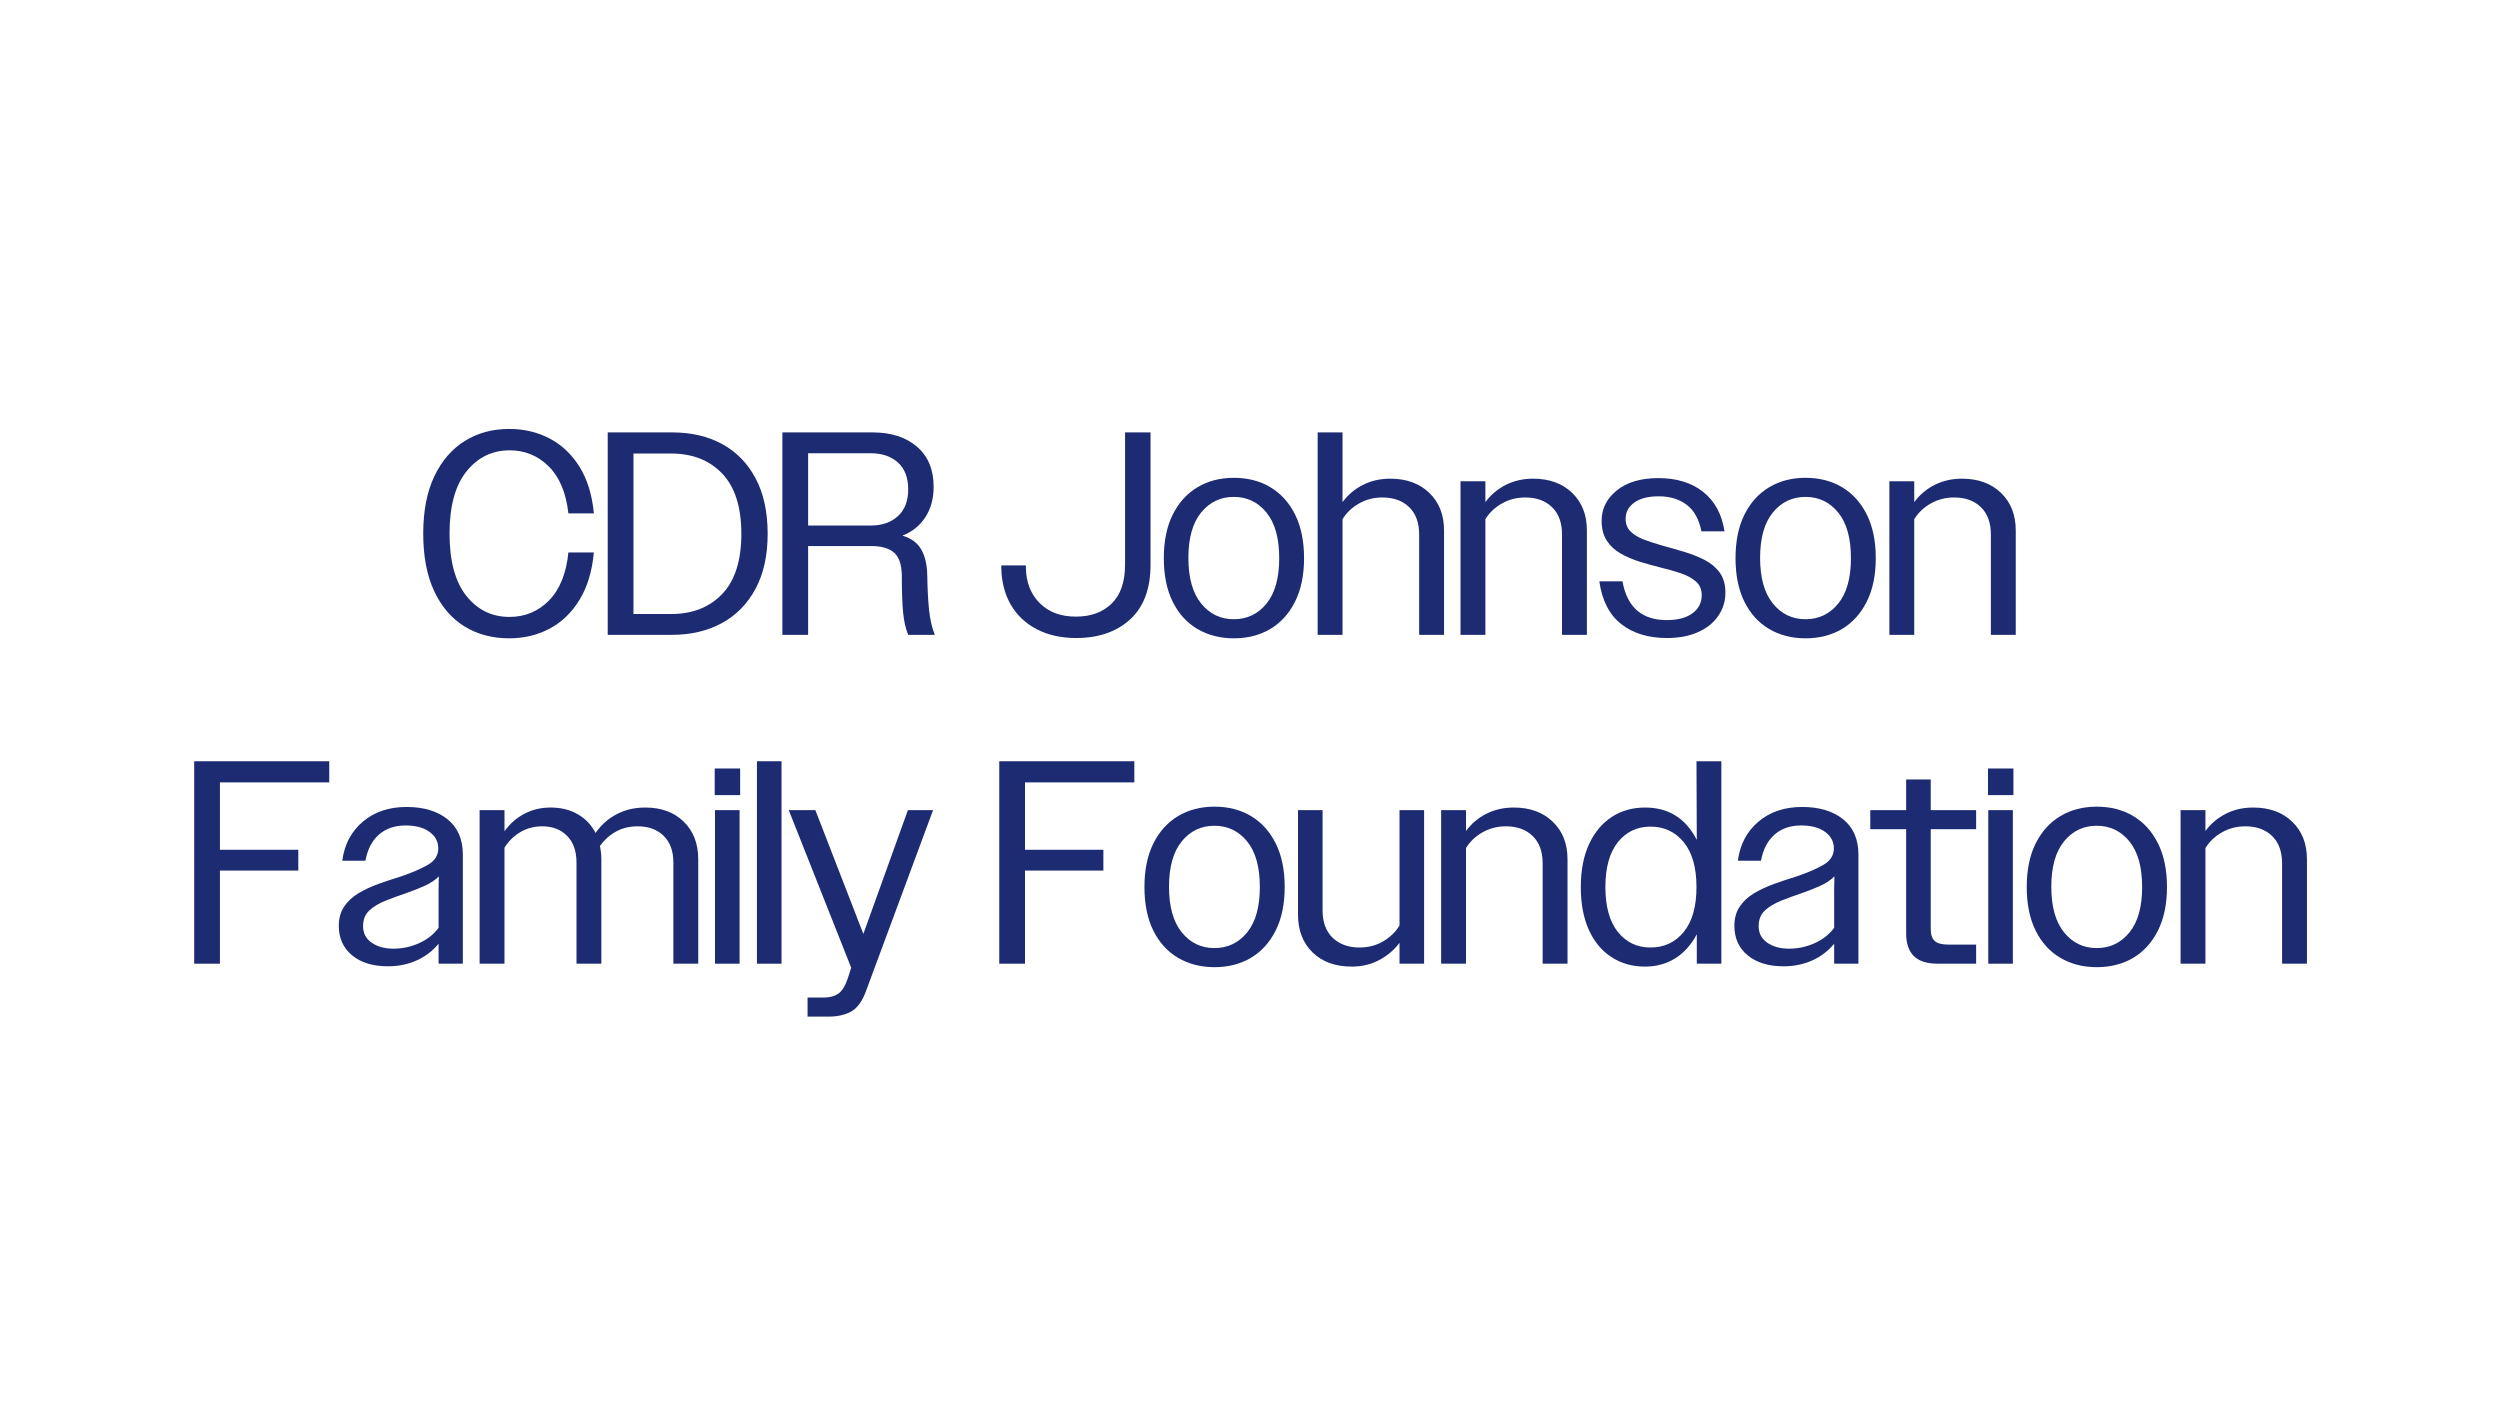<svg version="1.0" preserveAspectRatio="xMidYMid meet" height="1080" viewBox="0 0 1440 810" zoomAndPan="magnify" width="1920" xmlns:xlink="http://www.w3.org/1999/xlink" xmlns="http://www.w3.org/2000/svg"><defs><g></g></defs><rect fill-opacity="1" height="972" y="-81" fill="#ffffff" width="1728" x="-144"></rect><rect fill-opacity="1" height="972" y="-81" fill="#ffffff" width="1728" x="-144"></rect><g fill-opacity="1" fill="#1d2b73"><g transform="translate(240.611, 365.672)"><g><path d="M 101.453 -69.969 L 86.781 -69.969 C 85.445 -81.844 81.672 -90.863 75.453 -97.031 C 69.234 -103.195 61.738 -106.281 52.969 -106.281 C 42.863 -106.281 34.562 -102.223 28.062 -94.109 C 21.57 -86.004 18.328 -74.066 18.328 -58.297 C 18.328 -42.523 21.547 -30.586 27.984 -22.484 C 34.422 -14.379 42.695 -10.328 52.812 -10.328 C 61.801 -10.328 69.406 -13.488 75.625 -19.812 C 81.844 -26.145 85.562 -35.363 86.781 -47.469 L 101.453 -47.469 C 100.453 -36.695 97.727 -27.645 93.281 -20.312 C 88.844 -12.988 83.125 -7.438 76.125 -3.656 C 69.125 0.113 61.297 2 52.641 2 C 42.973 2 34.422 -0.273 26.984 -4.828 C 19.547 -9.379 13.719 -16.148 9.5 -25.141 C 5.281 -34.141 3.172 -45.191 3.172 -58.297 C 3.172 -71.398 5.305 -82.422 9.578 -91.359 C 13.848 -100.305 19.703 -107.082 27.141 -111.688 C 34.586 -116.301 43.086 -118.609 52.641 -118.609 C 61.191 -118.609 68.961 -116.773 75.953 -113.109 C 82.953 -109.441 88.703 -104 93.203 -96.781 C 97.703 -89.562 100.453 -80.625 101.453 -69.969 Z M 101.453 -69.969"></path></g></g></g><g fill-opacity="1" fill="#1d2b73"><g transform="translate(344.716, 365.672)"><g><path d="M 5.328 0 L 5.328 -116.609 L 42.484 -116.609 C 53.473 -116.609 63.078 -114.359 71.297 -109.859 C 79.516 -105.359 85.926 -98.773 90.531 -90.109 C 95.145 -81.453 97.453 -70.797 97.453 -58.141 C 97.453 -45.703 95.117 -35.148 90.453 -26.484 C 85.785 -17.828 79.316 -11.25 71.047 -6.75 C 62.773 -2.25 53.141 0 42.141 0 Z M 41.812 -104.438 L 20.156 -104.438 L 20.156 -12 L 41.812 -12 C 54.133 -12 63.961 -15.852 71.297 -23.562 C 78.629 -31.281 82.297 -42.805 82.297 -58.141 C 82.297 -73.578 78.629 -85.148 71.297 -92.859 C 63.961 -100.578 54.133 -104.438 41.812 -104.438 Z M 41.812 -104.438"></path></g></g></g><g fill-opacity="1" fill="#1d2b73"><g transform="translate(445.324, 365.672)"><g><path d="M 5.328 0 L 5.328 -116.609 L 57.297 -116.609 C 67.961 -116.609 76.488 -113.859 82.875 -108.359 C 89.258 -102.859 92.453 -95.164 92.453 -85.281 C 92.453 -78.508 90.867 -72.68 87.703 -67.797 C 84.535 -62.91 80.117 -59.359 74.453 -57.141 C 79.453 -55.691 83.062 -53.051 85.281 -49.219 C 87.508 -45.395 88.676 -40.375 88.781 -34.156 C 88.895 -26.707 89.227 -20.207 89.781 -14.656 C 90.344 -9.102 91.453 -4.219 93.109 0 L 77.797 0 C 76.348 -3.438 75.375 -7.707 74.875 -12.812 C 74.375 -17.926 74.125 -25.094 74.125 -34.312 C 74.008 -40.531 72.508 -44.891 69.625 -47.391 C 66.738 -49.891 62.41 -51.141 56.641 -51.141 L 20.156 -51.141 L 20.156 0 Z M 56.141 -104.609 L 20.156 -104.609 L 20.156 -62.969 L 56.141 -62.969 C 62.691 -62.969 67.938 -64.77 71.875 -68.375 C 75.82 -71.988 77.797 -77.125 77.797 -83.781 C 77.797 -90.562 75.82 -95.727 71.875 -99.281 C 67.938 -102.832 62.691 -104.609 56.141 -104.609 Z M 56.141 -104.609"></path></g></g></g><g fill-opacity="1" fill="#1d2b73"><g transform="translate(540.934, 365.672)"><g></g></g></g><g fill-opacity="1" fill="#1d2b73"><g transform="translate(574.581, 365.672)"><g><path d="M 45.312 1.828 C 36.645 1.828 29.062 0.133 22.562 -3.25 C 16.07 -6.633 11.078 -11.379 7.578 -17.484 C 4.078 -23.598 2.273 -30.707 2.172 -38.812 L 2.172 -39.984 L 16.328 -39.984 L 16.328 -38.812 C 16.43 -30.375 19.066 -23.547 24.234 -18.328 C 29.398 -13.109 36.367 -10.5 45.141 -10.5 C 53.691 -10.5 60.547 -12.992 65.703 -17.984 C 70.867 -22.984 73.453 -30.484 73.453 -40.484 L 73.453 -116.609 L 88.125 -116.609 L 88.125 -40.312 C 88.125 -26.539 84.207 -16.07 76.375 -8.906 C 68.539 -1.75 58.188 1.828 45.312 1.828 Z M 45.312 1.828"></path></g></g></g><g fill-opacity="1" fill="#1d2b73"><g transform="translate(667.359, 365.672)"><g><path d="M 43.312 2 C 35.426 2 28.426 0.195 22.312 -3.406 C 16.207 -7.02 11.461 -12.27 8.078 -19.156 C 4.691 -26.039 3 -34.367 3 -44.141 C 3 -54.023 4.719 -62.41 8.156 -69.297 C 11.602 -76.18 16.352 -81.426 22.406 -85.031 C 28.457 -88.645 35.426 -90.453 43.312 -90.453 C 51.301 -90.453 58.32 -88.645 64.375 -85.031 C 70.426 -81.426 75.172 -76.18 78.609 -69.297 C 82.055 -62.41 83.781 -54.023 83.781 -44.141 C 83.781 -34.367 82.055 -26.039 78.609 -19.156 C 75.172 -12.27 70.426 -7.02 64.375 -3.406 C 58.32 0.195 51.301 2 43.312 2 Z M 43.312 -9 C 50.969 -9 57.238 -11.992 62.125 -17.984 C 67.02 -23.984 69.469 -32.703 69.469 -44.141 C 69.469 -55.691 67.02 -64.461 62.125 -70.453 C 57.238 -76.453 50.969 -79.453 43.312 -79.453 C 35.645 -79.453 29.367 -76.453 24.484 -70.453 C 19.598 -64.461 17.156 -55.75 17.156 -44.312 C 17.156 -32.875 19.598 -24.129 24.484 -18.078 C 29.367 -12.023 35.645 -9 43.312 -9 Z M 43.312 -9"></path></g></g></g><g fill-opacity="1" fill="#1d2b73"><g transform="translate(754.141, 365.672)"><g><path d="M 4.828 0 L 4.828 -116.609 L 19.156 -116.609 L 19.156 -76.453 C 22.27 -80.68 26.188 -83.988 30.906 -86.375 C 35.625 -88.758 40.867 -89.953 46.641 -89.953 C 55.973 -89.953 63.469 -87.227 69.125 -81.781 C 74.789 -76.344 77.625 -69.129 77.625 -60.141 L 77.625 0 L 63.297 0 L 63.297 -57.797 C 63.297 -64.578 61.379 -69.828 57.547 -73.547 C 53.723 -77.266 48.586 -79.125 42.141 -79.125 C 37.254 -79.125 32.785 -77.984 28.734 -75.703 C 24.68 -73.43 21.488 -70.406 19.156 -66.625 L 19.156 0 Z M 4.828 0"></path></g></g></g><g fill-opacity="1" fill="#1d2b73"><g transform="translate(836.426, 365.672)"><g><path d="M 4.828 0 L 4.828 -88.453 L 19.156 -88.453 L 19.156 -76.453 C 22.27 -80.68 26.188 -83.988 30.906 -86.375 C 35.625 -88.758 40.867 -89.953 46.641 -89.953 C 55.973 -89.953 63.469 -87.227 69.125 -81.781 C 74.789 -76.344 77.625 -69.129 77.625 -60.141 L 77.625 0 L 63.297 0 L 63.297 -57.797 C 63.297 -64.578 61.379 -69.828 57.547 -73.547 C 53.723 -77.266 48.586 -79.125 42.141 -79.125 C 37.254 -79.125 32.785 -77.984 28.734 -75.703 C 24.68 -73.43 21.488 -70.406 19.156 -66.625 L 19.156 0 Z M 4.828 0"></path></g></g></g><g fill-opacity="1" fill="#1d2b73"><g transform="translate(918.711, 365.672)"><g><path d="M 41.484 1.828 C 30.703 1.828 21.895 -0.863 15.062 -6.25 C 8.238 -11.633 4.051 -19.82 2.5 -30.812 L 15.828 -30.812 C 18.492 -15.938 26.988 -8.5 41.312 -8.5 C 47.645 -8.5 52.586 -9.801 56.141 -12.406 C 59.691 -15.02 61.469 -18.492 61.469 -22.828 C 61.469 -26.148 60.352 -28.785 58.125 -30.734 C 55.906 -32.68 52.992 -34.266 49.391 -35.484 C 45.785 -36.703 41.867 -37.812 37.641 -38.812 C 33.648 -39.812 29.68 -40.922 25.734 -42.141 C 21.797 -43.367 18.16 -44.926 14.828 -46.812 C 11.492 -48.695 8.828 -51.164 6.828 -54.219 C 4.828 -57.27 3.828 -61.129 3.828 -65.797 C 3.828 -72.68 6.742 -78.484 12.578 -83.203 C 18.41 -87.922 26.379 -90.281 36.484 -90.281 C 47.035 -90.281 55.641 -87.641 62.297 -82.359 C 68.961 -77.086 73.07 -69.516 74.625 -59.641 L 61.297 -59.641 C 59.961 -66.523 57.156 -71.602 52.875 -74.875 C 48.602 -78.156 43.191 -79.797 36.641 -79.797 C 30.648 -79.797 25.988 -78.598 22.656 -76.203 C 19.32 -73.816 17.656 -70.68 17.656 -66.797 C 17.656 -63.797 18.625 -61.352 20.562 -59.469 C 22.508 -57.582 25.117 -56.023 28.391 -54.797 C 31.672 -53.578 35.254 -52.414 39.141 -51.312 C 43.254 -50.195 47.422 -49 51.641 -47.719 C 55.859 -46.445 59.742 -44.895 63.297 -43.062 C 66.848 -41.227 69.707 -38.812 71.875 -35.812 C 74.039 -32.812 75.125 -28.984 75.125 -24.328 C 75.125 -19.43 73.766 -14.984 71.047 -10.984 C 68.328 -6.992 64.441 -3.859 59.391 -1.578 C 54.336 0.691 48.367 1.828 41.484 1.828 Z M 41.484 1.828"></path></g></g></g><g fill-opacity="1" fill="#1d2b73"><g transform="translate(996.665, 365.672)"><g><path d="M 43.312 2 C 35.426 2 28.426 0.195 22.312 -3.406 C 16.207 -7.02 11.461 -12.27 8.078 -19.156 C 4.691 -26.039 3 -34.367 3 -44.141 C 3 -54.023 4.719 -62.41 8.156 -69.297 C 11.602 -76.18 16.352 -81.426 22.406 -85.031 C 28.457 -88.645 35.426 -90.453 43.312 -90.453 C 51.301 -90.453 58.32 -88.645 64.375 -85.031 C 70.426 -81.426 75.172 -76.18 78.609 -69.297 C 82.055 -62.41 83.781 -54.023 83.781 -44.141 C 83.781 -34.367 82.055 -26.039 78.609 -19.156 C 75.172 -12.27 70.426 -7.02 64.375 -3.406 C 58.32 0.195 51.301 2 43.312 2 Z M 43.312 -9 C 50.969 -9 57.238 -11.992 62.125 -17.984 C 67.02 -23.984 69.469 -32.703 69.469 -44.141 C 69.469 -55.691 67.02 -64.461 62.125 -70.453 C 57.238 -76.453 50.969 -79.453 43.312 -79.453 C 35.645 -79.453 29.367 -76.453 24.484 -70.453 C 19.598 -64.461 17.156 -55.75 17.156 -44.312 C 17.156 -32.875 19.598 -24.129 24.484 -18.078 C 29.367 -12.023 35.645 -9 43.312 -9 Z M 43.312 -9"></path></g></g></g><g fill-opacity="1" fill="#1d2b73"><g transform="translate(1083.447, 365.672)"><g><path d="M 4.828 0 L 4.828 -88.453 L 19.156 -88.453 L 19.156 -76.453 C 22.27 -80.68 26.188 -83.988 30.906 -86.375 C 35.625 -88.758 40.867 -89.953 46.641 -89.953 C 55.973 -89.953 63.469 -87.227 69.125 -81.781 C 74.789 -76.344 77.625 -69.129 77.625 -60.141 L 77.625 0 L 63.297 0 L 63.297 -57.797 C 63.297 -64.578 61.379 -69.828 57.547 -73.547 C 53.723 -77.266 48.586 -79.125 42.141 -79.125 C 37.254 -79.125 32.785 -77.984 28.734 -75.703 C 24.68 -73.43 21.488 -70.406 19.156 -66.625 L 19.156 0 Z M 4.828 0"></path></g></g></g><g fill-opacity="1" fill="#1d2b73"><g transform="translate(1165.742, 365.672)"><g></g></g></g><g fill-opacity="1" fill="#1d2b73"><g transform="translate(106.524, 555.09)"><g><path d="M 5.328 0 L 5.328 -116.609 L 83.125 -116.609 L 83.125 -104.438 L 20.156 -104.438 L 20.156 -65.625 L 65.297 -65.625 L 65.297 -53.641 L 20.156 -53.641 L 20.156 0 Z M 5.328 0"></path></g></g></g><g fill-opacity="1" fill="#1d2b73"><g transform="translate(192.473, 555.09)"><g><path d="M 30.984 1.5 C 22.316 1.5 15.43 -0.609 10.328 -4.828 C 5.223 -9.047 2.672 -14.711 2.672 -21.828 C 2.672 -26.148 3.695 -29.836 5.75 -32.891 C 7.801 -35.953 10.547 -38.508 13.984 -40.562 C 17.43 -42.613 21.289 -44.414 25.562 -45.969 C 29.844 -47.531 34.203 -48.977 38.641 -50.312 C 45.086 -52.531 50.254 -54.773 54.141 -57.047 C 58.023 -59.328 59.969 -62.469 59.969 -66.469 C 59.969 -70.352 58.273 -73.516 54.891 -75.953 C 51.504 -78.398 46.922 -79.625 41.141 -79.625 C 34.922 -79.625 29.812 -77.875 25.812 -74.375 C 21.82 -70.875 19.211 -65.848 17.984 -59.297 L 4.672 -59.297 C 5.891 -68.629 9.828 -76.125 16.484 -81.781 C 23.148 -87.445 31.535 -90.281 41.641 -90.281 C 51.523 -90.281 59.41 -87.922 65.297 -83.203 C 71.18 -78.484 74.125 -71.68 74.125 -62.797 L 74.125 0 L 60.141 0 L 60.141 -11.5 C 56.805 -7.383 52.613 -4.188 47.562 -1.906 C 42.508 0.363 36.984 1.5 30.984 1.5 Z M 16.656 -21.656 C 16.656 -17.539 18.32 -14.344 21.656 -12.062 C 24.988 -9.789 29.156 -8.656 34.156 -8.656 C 39.258 -8.656 44.172 -9.707 48.891 -11.812 C 53.609 -13.926 57.359 -16.875 60.141 -20.656 L 60.141 -42.812 L 60.297 -50.312 C 58.191 -48.195 55.555 -46.414 52.391 -44.969 C 49.223 -43.531 45.754 -42.145 41.984 -40.812 C 37.648 -39.363 33.539 -37.863 29.656 -36.312 C 25.77 -34.758 22.629 -32.867 20.234 -30.641 C 17.848 -28.422 16.656 -25.426 16.656 -21.656 Z M 16.656 -21.656"></path></g></g></g><g fill-opacity="1" fill="#1d2b73"><g transform="translate(271.426, 555.09)"><g><path d="M 4.828 0 L 4.828 -88.453 L 19.156 -88.453 L 19.156 -76.297 C 22.156 -80.516 25.93 -83.844 30.484 -86.281 C 35.035 -88.727 40.086 -89.953 45.641 -89.953 C 51.742 -89.953 57.016 -88.645 61.453 -86.031 C 65.898 -83.426 69.289 -79.848 71.625 -75.297 C 74.738 -79.848 78.738 -83.426 83.625 -86.031 C 88.508 -88.645 94.062 -89.953 100.281 -89.953 C 109.5 -89.953 116.883 -87.227 122.438 -81.781 C 127.988 -76.344 130.766 -69.129 130.766 -60.141 L 130.766 0 L 116.438 0 L 116.438 -58.297 C 116.438 -64.848 114.578 -69.957 110.859 -73.625 C 107.141 -77.289 102.172 -79.125 95.953 -79.125 C 91.172 -79.125 86.945 -78.098 83.281 -76.047 C 79.625 -73.992 76.57 -71.242 74.125 -67.797 C 74.676 -65.242 74.953 -62.691 74.953 -60.141 L 74.953 0 L 60.641 0 L 60.641 -58.297 C 60.641 -64.848 58.832 -69.957 55.219 -73.625 C 51.613 -77.289 46.867 -79.125 40.984 -79.125 C 36.203 -79.125 31.922 -77.984 28.141 -75.703 C 24.367 -73.43 21.375 -70.461 19.156 -66.797 L 19.156 0 Z M 4.828 0"></path></g></g></g><g fill-opacity="1" fill="#1d2b73"><g transform="translate(406.846, 555.09)"><g><path d="M 4.828 -97.109 L 4.828 -112.438 L 19.484 -112.438 L 19.484 -97.109 Z M 5 0 L 5 -88.453 L 19.156 -88.453 L 19.156 0 Z M 5 0"></path></g></g></g><g fill-opacity="1" fill="#1d2b73"><g transform="translate(430.999, 555.09)"><g><path d="M 5 0 L 5 -116.609 L 19.156 -116.609 L 19.156 0 Z M 5 0"></path></g></g></g><g fill-opacity="1" fill="#1d2b73"><g transform="translate(455.151, 555.09)"><g><path d="M 10 30.484 L 10 19.484 L 19.656 19.484 C 22.875 19.484 25.566 18.734 27.734 17.234 C 29.898 15.734 31.707 12.82 33.156 8.5 L 35.141 2.328 L -0.828 -88.453 L 14.5 -88.453 L 42.141 -17.156 L 67.797 -88.453 L 82.297 -88.453 L 43.641 15.828 C 41.535 21.598 38.734 25.484 35.234 27.484 C 31.734 29.484 27.316 30.484 21.984 30.484 Z M 10 30.484"></path></g></g></g><g fill-opacity="1" fill="#1d2b73"><g transform="translate(536.603, 555.09)"><g></g></g></g><g fill-opacity="1" fill="#1d2b73"><g transform="translate(570.25, 555.09)"><g><path d="M 5.328 0 L 5.328 -116.609 L 83.125 -116.609 L 83.125 -104.438 L 20.156 -104.438 L 20.156 -65.625 L 65.297 -65.625 L 65.297 -53.641 L 20.156 -53.641 L 20.156 0 Z M 5.328 0"></path></g></g></g><g fill-opacity="1" fill="#1d2b73"><g transform="translate(656.199, 555.09)"><g><path d="M 43.312 2 C 35.426 2 28.426 0.195 22.312 -3.406 C 16.207 -7.02 11.461 -12.27 8.078 -19.156 C 4.691 -26.039 3 -34.367 3 -44.141 C 3 -54.023 4.719 -62.41 8.156 -69.297 C 11.602 -76.18 16.352 -81.426 22.406 -85.031 C 28.457 -88.645 35.426 -90.453 43.312 -90.453 C 51.301 -90.453 58.32 -88.645 64.375 -85.031 C 70.426 -81.426 75.172 -76.18 78.609 -69.297 C 82.055 -62.41 83.781 -54.023 83.781 -44.141 C 83.781 -34.367 82.055 -26.039 78.609 -19.156 C 75.172 -12.27 70.426 -7.02 64.375 -3.406 C 58.32 0.195 51.301 2 43.312 2 Z M 43.312 -9 C 50.969 -9 57.238 -11.992 62.125 -17.984 C 67.02 -23.984 69.469 -32.703 69.469 -44.141 C 69.469 -55.691 67.02 -64.461 62.125 -70.453 C 57.238 -76.453 50.969 -79.453 43.312 -79.453 C 35.645 -79.453 29.367 -76.453 24.484 -70.453 C 19.598 -64.461 17.156 -55.75 17.156 -44.312 C 17.156 -32.875 19.598 -24.129 24.484 -18.078 C 29.367 -12.023 35.645 -9 43.312 -9 Z M 43.312 -9"></path></g></g></g><g fill-opacity="1" fill="#1d2b73"><g transform="translate(742.981, 555.09)"><g><path d="M 35.641 1.672 C 26.203 1.672 18.68 -1.047 13.078 -6.484 C 7.473 -11.93 4.672 -19.207 4.672 -28.312 L 4.672 -88.453 L 18.828 -88.453 L 18.828 -30.656 C 18.828 -23.875 20.77 -18.625 24.656 -14.906 C 28.539 -11.188 33.703 -9.328 40.141 -9.328 C 45.141 -9.328 49.641 -10.492 53.641 -12.828 C 57.641 -15.16 60.805 -18.211 63.141 -21.984 L 63.141 -88.453 L 77.297 -88.453 L 77.297 0 L 63.141 0 L 63.141 -12 C 60.023 -7.883 56.109 -4.578 51.391 -2.078 C 46.672 0.422 41.422 1.672 35.641 1.672 Z M 35.641 1.672"></path></g></g></g><g fill-opacity="1" fill="#1d2b73"><g transform="translate(825.266, 555.09)"><g><path d="M 4.828 0 L 4.828 -88.453 L 19.156 -88.453 L 19.156 -76.453 C 22.27 -80.68 26.188 -83.988 30.906 -86.375 C 35.625 -88.758 40.867 -89.953 46.641 -89.953 C 55.973 -89.953 63.469 -87.227 69.125 -81.781 C 74.789 -76.344 77.625 -69.129 77.625 -60.141 L 77.625 0 L 63.297 0 L 63.297 -57.797 C 63.297 -64.578 61.379 -69.828 57.547 -73.547 C 53.723 -77.266 48.586 -79.125 42.141 -79.125 C 37.254 -79.125 32.785 -77.984 28.734 -75.703 C 24.68 -73.43 21.488 -70.406 19.156 -66.625 L 19.156 0 Z M 4.828 0"></path></g></g></g><g fill-opacity="1" fill="#1d2b73"><g transform="translate(907.551, 555.09)"><g><path d="M 39.984 1.672 C 32.766 1.672 26.348 -0.129 20.734 -3.734 C 15.129 -7.348 10.77 -12.57 7.656 -19.406 C 4.551 -26.238 3 -34.484 3 -44.141 C 3 -53.805 4.582 -62.051 7.75 -68.875 C 10.914 -75.707 15.273 -80.926 20.828 -84.531 C 26.379 -88.145 32.766 -89.953 39.984 -89.953 C 53.523 -89.953 63.461 -83.734 69.797 -71.297 L 69.625 -116.609 L 83.953 -116.609 L 83.953 0 L 69.797 0 L 69.797 -16.984 C 66.68 -10.992 62.57 -6.383 57.469 -3.156 C 52.363 0.062 46.535 1.672 39.984 1.672 Z M 43.141 -9.328 C 51.023 -9.328 57.41 -12.32 62.297 -18.312 C 67.18 -24.312 69.625 -32.922 69.625 -44.141 C 69.625 -55.359 67.18 -63.961 62.297 -69.953 C 57.41 -75.953 51.023 -78.953 43.141 -78.953 C 35.367 -78.953 29.094 -75.953 24.312 -69.953 C 19.539 -63.961 17.156 -55.359 17.156 -44.141 C 17.156 -32.922 19.539 -24.312 24.312 -18.312 C 29.094 -12.32 35.367 -9.328 43.141 -9.328 Z M 43.141 -9.328"></path></g></g></g><g fill-opacity="1" fill="#1d2b73"><g transform="translate(996.332, 555.09)"><g><path d="M 30.984 1.5 C 22.316 1.5 15.43 -0.609 10.328 -4.828 C 5.223 -9.047 2.672 -14.711 2.672 -21.828 C 2.672 -26.148 3.695 -29.836 5.75 -32.891 C 7.801 -35.953 10.547 -38.508 13.984 -40.562 C 17.43 -42.613 21.289 -44.414 25.562 -45.969 C 29.844 -47.531 34.203 -48.977 38.641 -50.312 C 45.086 -52.531 50.254 -54.773 54.141 -57.047 C 58.023 -59.328 59.969 -62.469 59.969 -66.469 C 59.969 -70.352 58.273 -73.516 54.891 -75.953 C 51.504 -78.398 46.922 -79.625 41.141 -79.625 C 34.922 -79.625 29.812 -77.875 25.812 -74.375 C 21.82 -70.875 19.211 -65.848 17.984 -59.297 L 4.672 -59.297 C 5.891 -68.629 9.828 -76.125 16.484 -81.781 C 23.148 -87.445 31.535 -90.281 41.641 -90.281 C 51.523 -90.281 59.41 -87.922 65.297 -83.203 C 71.18 -78.484 74.125 -71.68 74.125 -62.797 L 74.125 0 L 60.141 0 L 60.141 -11.5 C 56.805 -7.383 52.613 -4.188 47.562 -1.906 C 42.508 0.363 36.984 1.5 30.984 1.5 Z M 16.656 -21.656 C 16.656 -17.539 18.32 -14.344 21.656 -12.062 C 24.988 -9.789 29.156 -8.656 34.156 -8.656 C 39.258 -8.656 44.172 -9.707 48.891 -11.812 C 53.609 -13.926 57.359 -16.875 60.141 -20.656 L 60.141 -42.812 L 60.297 -50.312 C 58.191 -48.195 55.555 -46.414 52.391 -44.969 C 49.223 -43.531 45.754 -42.145 41.984 -40.812 C 37.648 -39.363 33.539 -37.863 29.656 -36.312 C 25.77 -34.758 22.629 -32.867 20.234 -30.641 C 17.848 -28.422 16.656 -25.426 16.656 -21.656 Z M 16.656 -21.656"></path></g></g></g><g fill-opacity="1" fill="#1d2b73"><g transform="translate(1075.285, 555.09)"><g><path d="M 40.812 0 C 34.594 0 30.008 -1.469 27.062 -4.406 C 24.125 -7.352 22.656 -11.66 22.656 -17.328 L 22.656 -77.453 L 2 -77.453 L 2 -88.453 L 22.656 -88.453 L 22.656 -106.109 L 36.812 -106.109 L 36.812 -88.453 L 62.969 -88.453 L 62.969 -77.453 L 36.812 -77.453 L 36.812 -19.984 C 36.812 -16.766 37.586 -14.461 39.141 -13.078 C 40.703 -11.691 43.312 -11 46.969 -11 L 62.969 -11 L 62.969 0 Z M 40.812 0"></path></g></g></g><g fill-opacity="1" fill="#1d2b73"><g transform="translate(1140.247, 555.09)"><g><path d="M 4.828 -97.109 L 4.828 -112.438 L 19.484 -112.438 L 19.484 -97.109 Z M 5 0 L 5 -88.453 L 19.156 -88.453 L 19.156 0 Z M 5 0"></path></g></g></g><g fill-opacity="1" fill="#1d2b73"><g transform="translate(1164.399, 555.09)"><g><path d="M 43.312 2 C 35.426 2 28.426 0.195 22.312 -3.406 C 16.207 -7.02 11.461 -12.27 8.078 -19.156 C 4.691 -26.039 3 -34.367 3 -44.141 C 3 -54.023 4.719 -62.41 8.156 -69.297 C 11.602 -76.18 16.352 -81.426 22.406 -85.031 C 28.457 -88.645 35.426 -90.453 43.312 -90.453 C 51.301 -90.453 58.32 -88.645 64.375 -85.031 C 70.426 -81.426 75.172 -76.18 78.609 -69.297 C 82.055 -62.41 83.781 -54.023 83.781 -44.141 C 83.781 -34.367 82.055 -26.039 78.609 -19.156 C 75.172 -12.27 70.426 -7.02 64.375 -3.406 C 58.32 0.195 51.301 2 43.312 2 Z M 43.312 -9 C 50.969 -9 57.238 -11.992 62.125 -17.984 C 67.02 -23.984 69.469 -32.703 69.469 -44.141 C 69.469 -55.691 67.02 -64.461 62.125 -70.453 C 57.238 -76.453 50.969 -79.453 43.312 -79.453 C 35.645 -79.453 29.367 -76.453 24.484 -70.453 C 19.598 -64.461 17.156 -55.75 17.156 -44.312 C 17.156 -32.875 19.598 -24.129 24.484 -18.078 C 29.367 -12.023 35.645 -9 43.312 -9 Z M 43.312 -9"></path></g></g></g><g fill-opacity="1" fill="#1d2b73"><g transform="translate(1251.181, 555.09)"><g><path d="M 4.828 0 L 4.828 -88.453 L 19.156 -88.453 L 19.156 -76.453 C 22.27 -80.68 26.188 -83.988 30.906 -86.375 C 35.625 -88.758 40.867 -89.953 46.641 -89.953 C 55.973 -89.953 63.469 -87.227 69.125 -81.781 C 74.789 -76.344 77.625 -69.129 77.625 -60.141 L 77.625 0 L 63.297 0 L 63.297 -57.797 C 63.297 -64.578 61.379 -69.828 57.547 -73.547 C 53.723 -77.266 48.586 -79.125 42.141 -79.125 C 37.254 -79.125 32.785 -77.984 28.734 -75.703 C 24.68 -73.43 21.488 -70.406 19.156 -66.625 L 19.156 0 Z M 4.828 0"></path></g></g></g></svg>